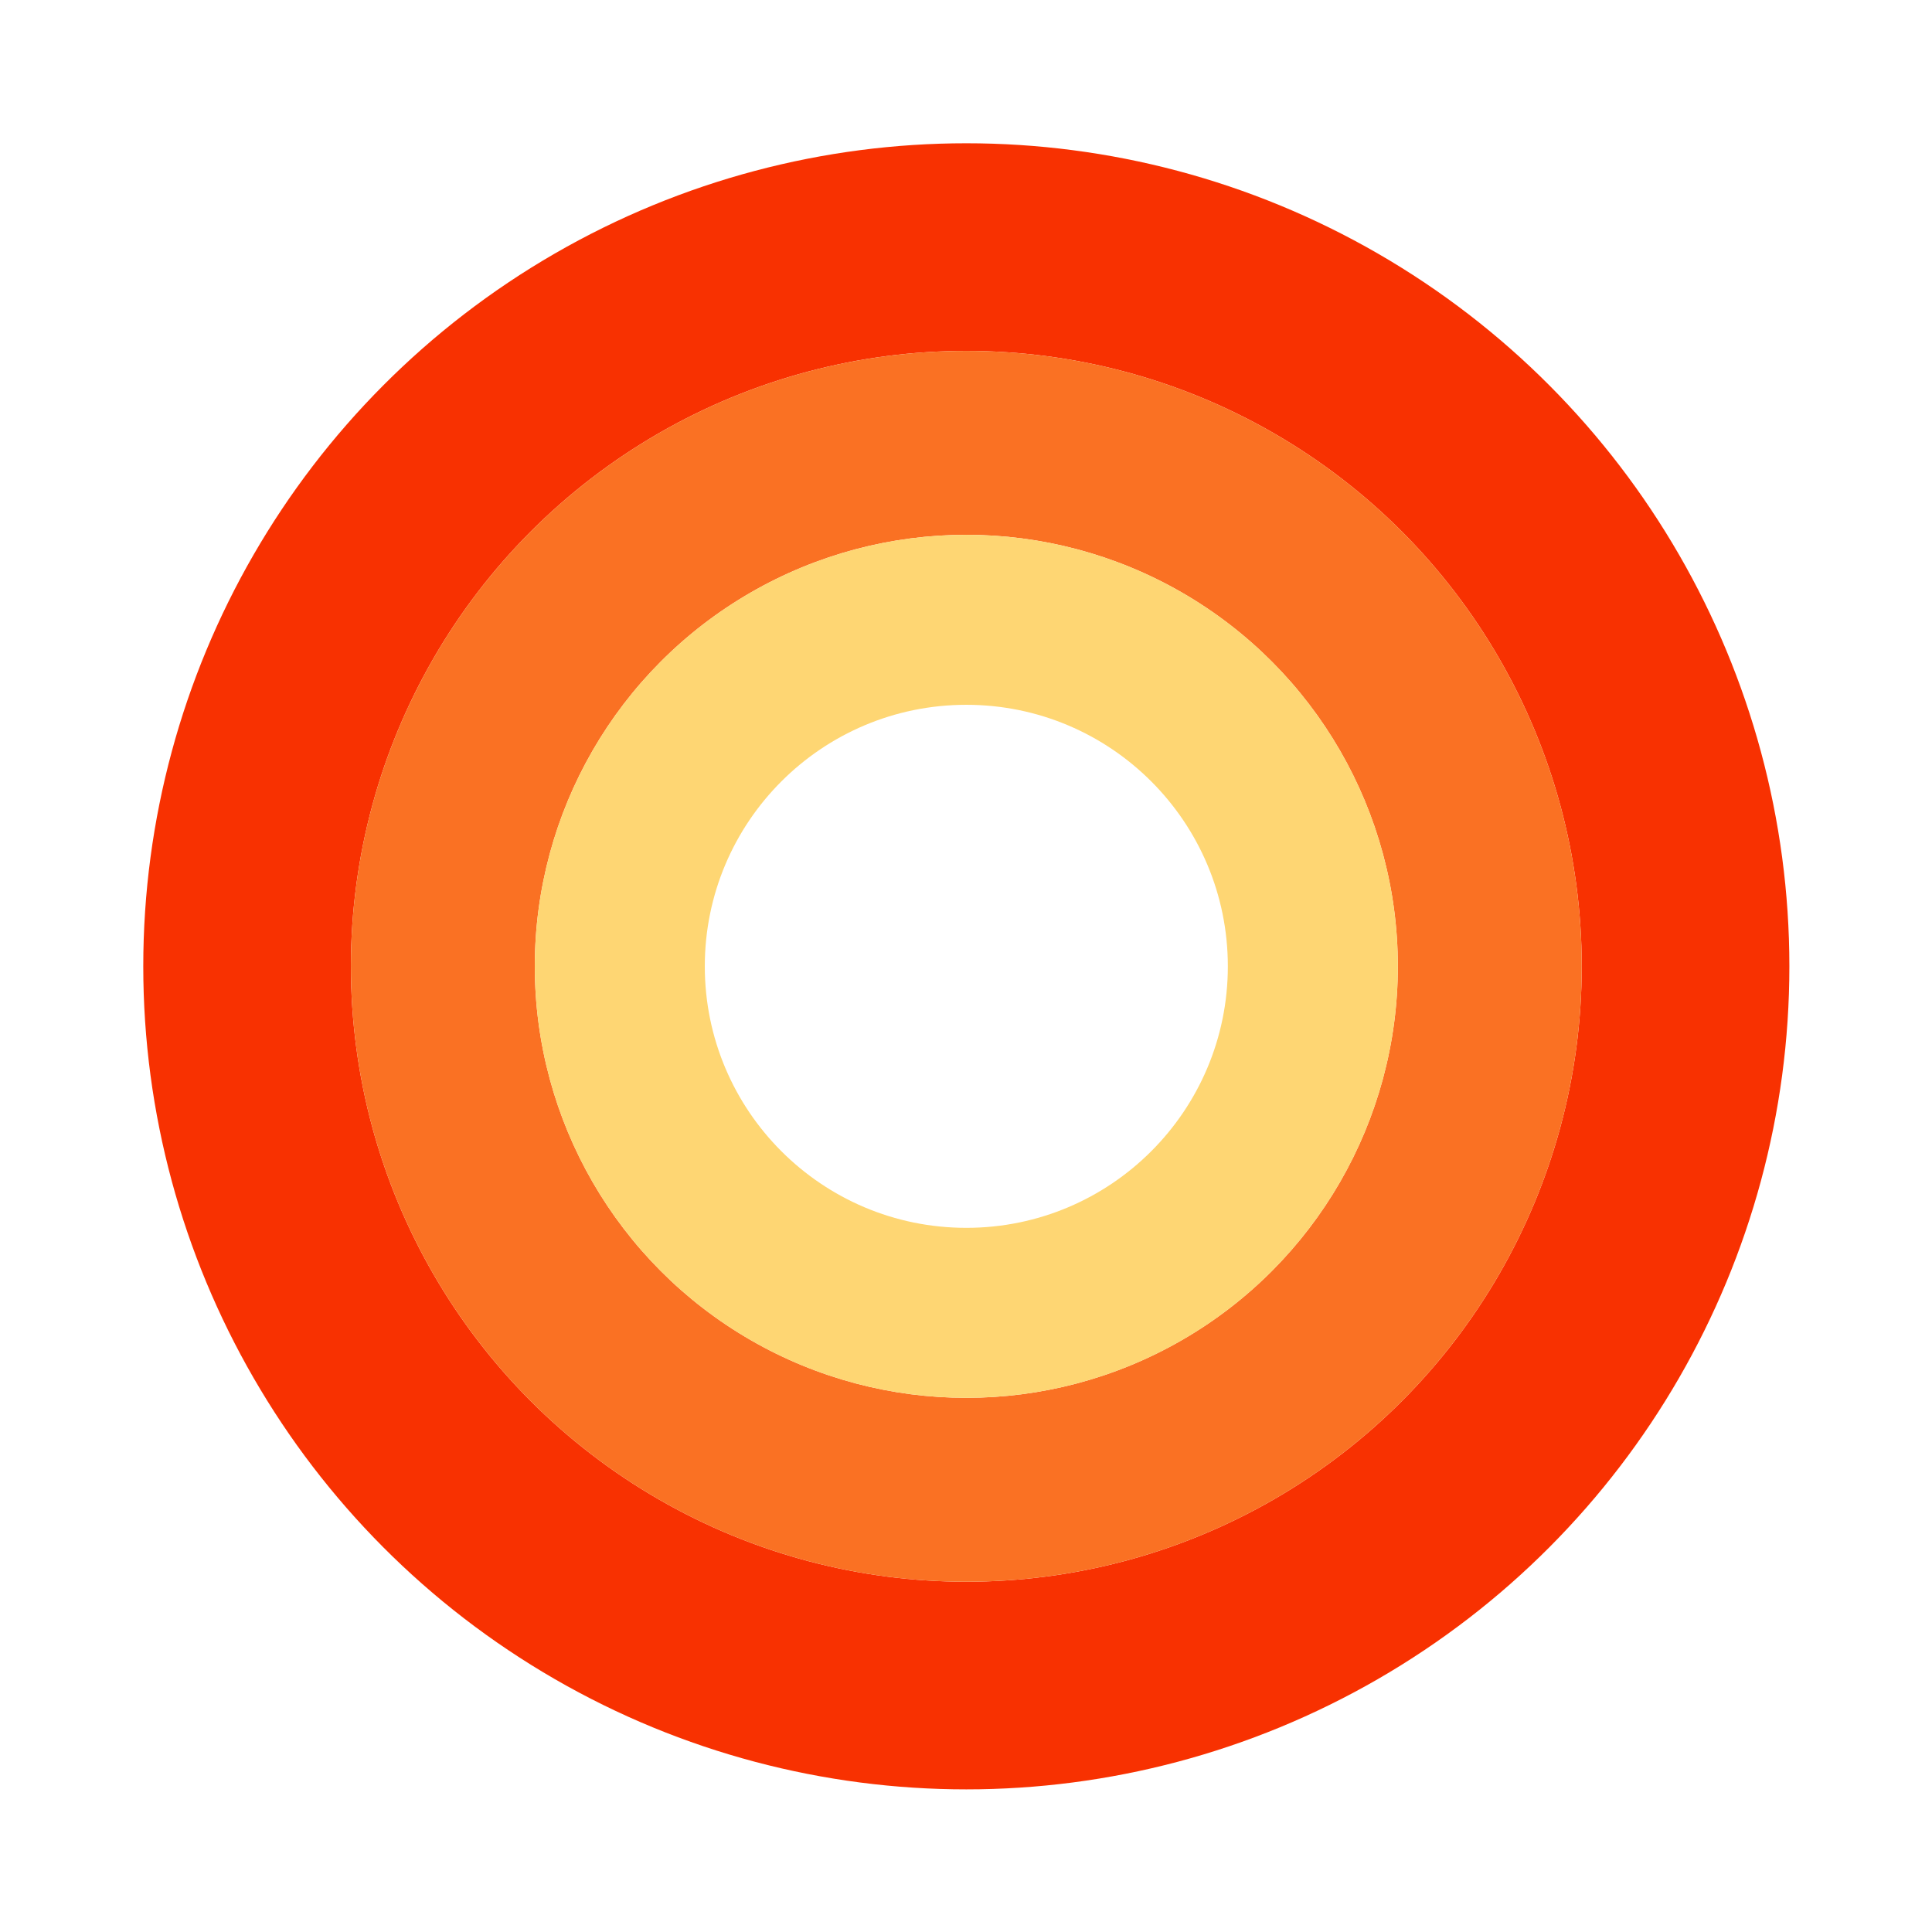 <svg width="1807" height="1807" viewBox="0 0 1807 1807" fill="none" xmlns="http://www.w3.org/2000/svg">
<g filter="url(#filter0_f_930_1152)">
<circle cx="903.8" cy="903.8" r="769.8" fill="white"/>
<circle cx="903.8" cy="903.8" r="769.8" fill="#F83101"/>
</g>
<g filter="url(#filter1_f_930_1152)">
<circle cx="903.8" cy="903.8" r="575.6" fill="white"/>
<circle cx="903.8" cy="903.8" r="575.6" fill="#FA7123"/>
</g>
<g filter="url(#filter2_f_930_1152)">
<circle cx="903.8" cy="903.8" r="403.6" fill="white"/>
<circle cx="903.8" cy="903.8" r="403.6" fill="#FED673"/>
</g>
<g filter="url(#filter3_f_930_1152)">
<circle cx="903.8" cy="903.8" r="244.6" fill="white"/>
</g>
<defs>
<filter id="filter0_f_930_1152" x="0.8" y="0.8" width="1806" height="1806" filterUnits="userSpaceOnUse" color-interpolation-filters="sRGB">
<feFlood flood-opacity="0" result="BackgroundImageFix"/>
<feBlend mode="normal" in="SourceGraphic" in2="BackgroundImageFix" result="shape"/>
<feGaussianBlur stdDeviation="66.6" result="effect1_foregroundBlur_930_1152"/>
</filter>
<filter id="filter1_f_930_1152" x="195" y="195" width="1417.6" height="1417.6" filterUnits="userSpaceOnUse" color-interpolation-filters="sRGB">
<feFlood flood-opacity="0" result="BackgroundImageFix"/>
<feBlend mode="normal" in="SourceGraphic" in2="BackgroundImageFix" result="shape"/>
<feGaussianBlur stdDeviation="66.6" result="effect1_foregroundBlur_930_1152"/>
</filter>
<filter id="filter2_f_930_1152" x="367" y="367" width="1073.6" height="1073.6" filterUnits="userSpaceOnUse" color-interpolation-filters="sRGB">
<feFlood flood-opacity="0" result="BackgroundImageFix"/>
<feBlend mode="normal" in="SourceGraphic" in2="BackgroundImageFix" result="shape"/>
<feGaussianBlur stdDeviation="66.6" result="effect1_foregroundBlur_930_1152"/>
</filter>
<filter id="filter3_f_930_1152" x="526" y="526" width="755.6" height="755.6" filterUnits="userSpaceOnUse" color-interpolation-filters="sRGB">
<feFlood flood-opacity="0" result="BackgroundImageFix"/>
<feBlend mode="normal" in="SourceGraphic" in2="BackgroundImageFix" result="shape"/>
<feGaussianBlur stdDeviation="66.6" result="effect1_foregroundBlur_930_1152"/>
</filter>
</defs>
</svg>
